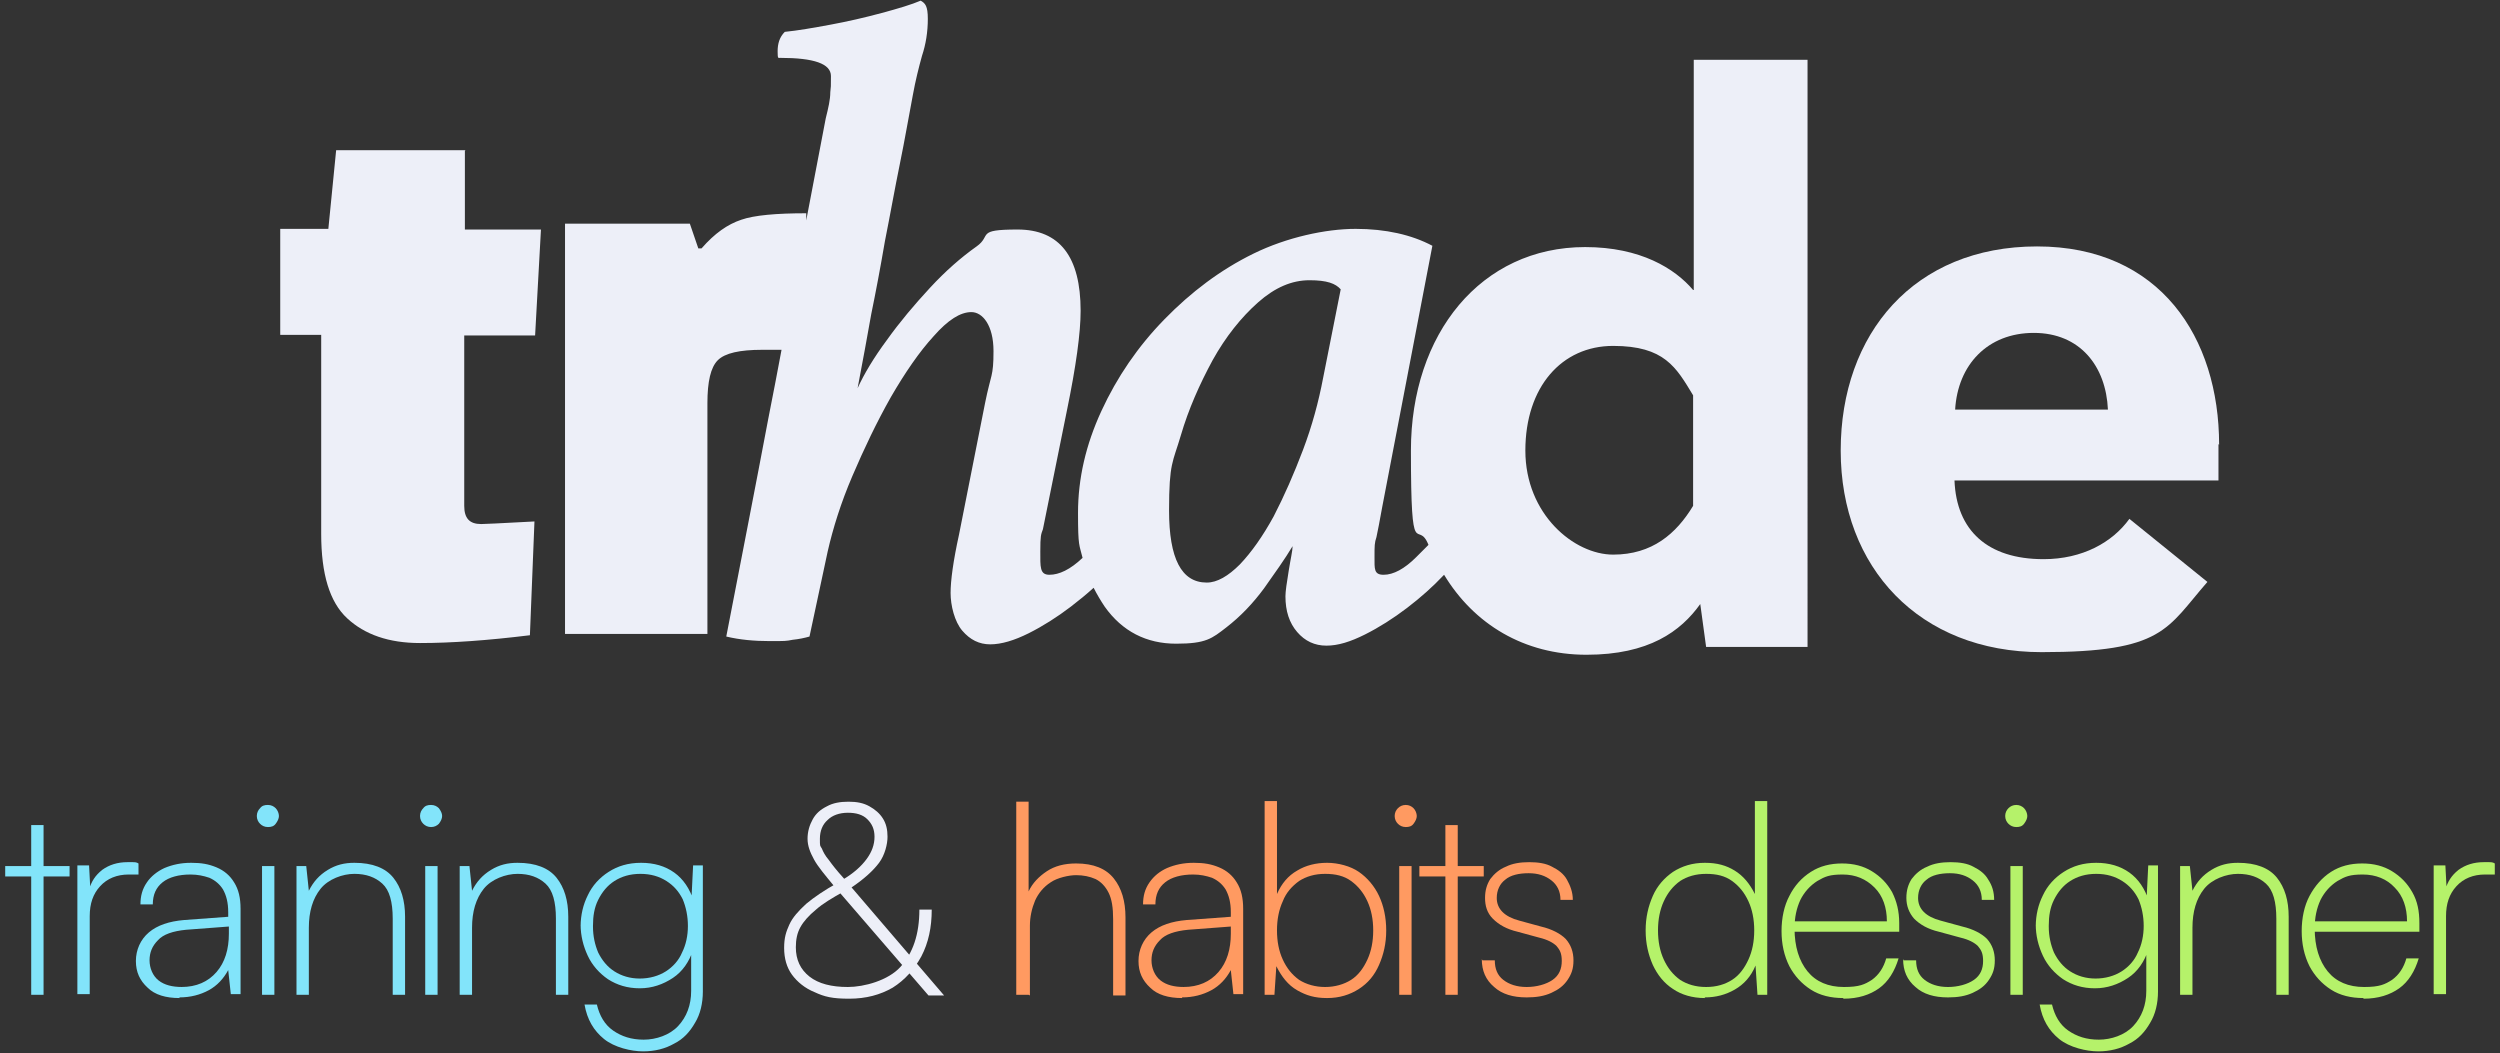 <svg xmlns="http://www.w3.org/2000/svg" id="Layer_1" viewBox="0 0 384.5 162"><rect x="0" y="0" width="384.5" height="162" fill="#333333" stroke="none"/><defs><style>      .st0 {        fill: #b5f26a;      }      .st1 {        fill: #ff9a61;      }      .st2 {        fill: #edeff8;      }      .st3 {        fill: #82e4fa;      }    </style></defs><g><path class="st2" d="M71.6,23.1h-19.9l-1.2,12.1h-7.4v16.3h6.3v30.6c0,6.2,1.3,10.5,4,13,2.7,2.5,6.4,3.8,11.2,3.8s10.4-.4,16.9-1.2l.7-17.5c-5.3.3-8,.4-8.2.4-1.8,0-2.6-.9-2.6-2.8v-26.2h10.9l.9-16.3h-11.7v-12.1Z"></path><path class="st2" d="M260.4,44.6c-2.8-3.3-8.1-6.6-16.6-6.6-16,0-26.8,13.3-26.8,31.3s1,10.3,2.7,14.5c-.6.6-1.3,1.3-1.9,1.9-1.8,1.8-3.5,2.7-5,2.7s-1.4-.9-1.4-2.7,0-2.2.3-3.1c.2-.9.5-2.5.9-4.7l7.7-40.1c-3.2-1.7-7.2-2.6-11.8-2.6s-10.6,1.3-15.7,3.8c-5.1,2.5-9.6,5.9-13.7,10.1-4.1,4.2-7.3,8.9-9.7,14.1-2.4,5.2-3.6,10.4-3.6,15.7s.2,4.8.7,6.9c0,0,0,0,0,0-1.9,1.8-3.6,2.6-5.1,2.6s-1.4-1.2-1.4-3.6.1-2.6.4-3.4l3.7-18.3c1.4-6.8,2.1-11.9,2.1-15.3,0-8.3-3.2-12.5-9.7-12.5s-3.9.9-6.3,2.6c-2.4,1.7-4.8,3.8-7.2,6.4-2.4,2.6-4.6,5.2-6.6,8-2,2.7-3.5,5.2-4.5,7.4.8-4.2,1.5-8,2.1-11.4.7-3.4,1.4-7.1,2.1-11.2.8-4,1.5-8,2.3-11.9.8-3.9,1.4-7.5,2-10.6.4-2.2.9-4.2,1.4-6,.6-1.8.9-3.7.9-5.7s-.4-2.4-1.1-2.8c-1.4.6-3.4,1.2-6,1.9-2.6.7-5.2,1.3-7.9,1.8-2.7.5-5,.9-7,1.1-.8.8-1.1,1.8-1.1,3s.1,1,.4,1c5.2,0,7.8.9,7.8,2.8s0,1.4-.1,2.5c0,1.1-.3,2.4-.7,4-.7,3.7-1.7,8.9-3,15.7v-1.1c-4.6,0-8,.3-10,1-2.1.7-4.1,2.1-6.1,4.4h-.5l-1.3-3.8h-19.2v63.1h21.9v-35.5c0-3.3.5-5.5,1.6-6.6,1.1-1.1,3.4-1.6,6.8-1.6h3c-.6,3.3-1.3,6.8-2,10.4-2,10.6-4.2,21.8-6.5,33.7,2.1.5,4.3.7,6.7.7s2.5,0,3.5-.2c1-.1,1.9-.3,2.6-.5l2.8-13.1c.8-3.5,2-7.4,3.8-11.6,1.8-4.2,3.7-8.2,5.9-12.1,2.2-3.8,4.4-7,6.6-9.4,2.2-2.5,4.1-3.7,5.8-3.7s3.4,2,3.4,6-.4,3.5-1.3,8l-4,20.2c-.9,4.1-1.3,7.1-1.3,9s.6,4.4,1.8,5.8c1.2,1.4,2.6,2.1,4.3,2.1s3.7-.6,5.9-1.7c2.2-1.1,4.4-2.5,6.5-4.1,1.3-1,2.4-1.9,3.5-2.9.5,1,1.1,2,1.7,2.9,2.7,3.8,6.4,5.7,11,5.7s5.5-.8,7.7-2.5c2.2-1.7,4.1-3.7,5.8-6,1.7-2.4,3.2-4.5,4.4-6.5,0,.7-.3,1.9-.6,3.8-.3,1.8-.5,3.2-.5,3.9,0,2.3.6,4.1,1.8,5.5,1.2,1.4,2.7,2.1,4.5,2.1s3.7-.6,5.9-1.7c2.2-1.1,4.4-2.5,6.5-4.1,2.1-1.6,4-3.3,5.6-5,0,0,0,0,.1-.1,4.6,7.6,12.3,12.3,21.9,12.3s14.5-3.6,17.5-7.8l.9,6.6h15.6V9.2h-17.5v35.4ZM203.5,58.1c-.7,3.7-1.7,7.4-3.1,11.1-1.4,3.7-2.9,7.1-4.5,10.2-1.7,3.1-3.4,5.5-5.2,7.4-1.8,1.8-3.5,2.8-5.1,2.8-3.9,0-5.8-3.7-5.8-11.1s.6-7.4,1.8-11.5c1.2-4.1,2.9-7.9,4.9-11.6,2-3.6,4.4-6.6,7-8.9,2.6-2.3,5.2-3.4,7.9-3.4s4,.5,4.8,1.4l-2.7,13.6ZM260.4,77.8c-2.6,4.3-6.3,7.5-12.3,7.5s-13.5-6.2-13.5-16,5.6-16.1,13.5-16.1,9.7,3.3,12.3,7.6v17.1Z"></path><path class="st2" d="M341.3,68.4c0-16.5-9.1-30.5-28-30.5s-30.2,13.4-30.2,31.4,12.1,31,30.9,31,19.2-3.6,25.5-10.8l-12-9.7c-2.6,3.6-7.2,6.2-13.2,6.2-8.6,0-13.4-4.4-13.7-12.1h40.6v-5.6ZM300.7,63c.4-6.9,5-11.8,12.1-11.8s11.1,5.1,11.4,11.8h-23.5Z"></path></g><g><path class="st3" d="M.8,133.2h9.9v1.6H.8v-1.6ZM6.7,153h-1.9v-26.1h1.9v26.1Z"></path><path class="st3" d="M21.3,132.9v1.6h-1.5c-1.8,0-3.3.6-4.4,1.8-1.1,1.2-1.6,2.7-1.6,4.6v12h-1.9v-19.8h1.8l.2,3.8h-.2c.3-1.3,1-2.3,2-3.1,1.1-.8,2.4-1.2,3.9-1.2s.6,0,.8,0c.3,0,.6,0,.9.2Z"></path><path class="st3" d="M27.6,153.5c-2.1,0-3.8-.5-4.9-1.6-1.2-1.1-1.8-2.4-1.8-4.1s.7-3.3,2-4.4,3.1-1.7,5.4-1.9l6.8-.5v-.7c0-1.5-.3-2.6-.8-3.5-.5-.8-1.2-1.4-2.1-1.8-.9-.3-1.8-.5-2.9-.5-1.8,0-3.3.4-4.3,1.2-1,.8-1.5,1.9-1.5,3.4h-1.9c0-1.3.3-2.4,1-3.4.6-.9,1.6-1.7,2.7-2.2,1.2-.5,2.5-.8,4.1-.8s2.7.2,3.9.7,2.1,1.3,2.7,2.3c.7,1.1,1,2.4,1,4.1v13.1h-1.5l-.4-3.7c-.7,1.3-1.7,2.4-3,3.1s-2.8,1.1-4.5,1.1ZM27.9,151.8c2.3,0,4.1-.8,5.4-2.3,1.3-1.5,1.9-3.5,1.9-5.9v-1.1l-6.6.5c-2,.2-3.5.7-4.3,1.6-.9.9-1.3,1.9-1.3,3.1s.5,2.4,1.4,3.1c.9.7,2.1,1,3.6,1Z"></path><path class="st3" d="M41.2,127.2c-.5,0-.9-.2-1.2-.5-.3-.3-.5-.7-.5-1.2s.2-.9.5-1.2c.3-.4.7-.5,1.2-.5s.9.2,1.2.5.5.8.5,1.2-.2.8-.5,1.2-.7.5-1.2.5ZM40.3,153v-19.8h1.9v19.8h-1.9Z"></path><path class="st3" d="M47.5,153h-1.9v-19.8h1.5l.4,3.8c.7-1.4,1.6-2.4,2.9-3.2,1.3-.8,2.6-1.1,4.1-1.1,2.8,0,4.8.8,6,2.3,1.2,1.5,1.8,3.5,1.8,6v12h-1.9v-11.7c0-2.6-.5-4.4-1.6-5.4-1.1-1-2.5-1.5-4.3-1.5s-4,.8-5.2,2.3c-1.2,1.5-1.8,3.5-1.8,6v10.2Z"></path><path class="st3" d="M66.3,127.2c-.5,0-.9-.2-1.2-.5-.3-.3-.5-.7-.5-1.2s.2-.9.5-1.2c.3-.4.7-.5,1.2-.5s.9.2,1.2.5c.3.4.5.8.5,1.2s-.2.8-.5,1.2c-.3.3-.7.5-1.2.5ZM65.4,153v-19.8h1.9v19.8h-1.9Z"></path><path class="st3" d="M72.6,153h-1.9v-19.8h1.5l.4,3.8c.7-1.4,1.6-2.4,2.9-3.2,1.3-.8,2.6-1.1,4.1-1.1,2.8,0,4.8.8,6,2.3,1.2,1.5,1.8,3.5,1.8,6v12h-1.9v-11.7c0-2.6-.5-4.4-1.6-5.4-1.1-1-2.5-1.5-4.3-1.5s-4,.8-5.2,2.3c-1.2,1.5-1.8,3.5-1.8,6v10.2Z"></path><path class="st3" d="M89.3,142.5c0-1.8.4-3.4,1.1-4.8.7-1.5,1.8-2.7,3.2-3.6,1.4-.9,3-1.4,5-1.4s3.7.5,5.1,1.5c1.4,1,2.4,2.5,3,4.4l-.4.6.3-6.1h1.5v19.4c0,1.8-.4,3.5-1.2,4.8-.8,1.4-1.8,2.5-3.2,3.2-1.4.8-3,1.2-4.8,1.2s-4.4-.6-6-1.9-2.6-3-3-5.3h1.9c.4,1.7,1.2,3.1,2.5,4s2.8,1.4,4.7,1.4,4-.7,5.3-2.1c1.3-1.4,2-3.2,2-5.4v-6.8l.3.5c-.6,1.8-1.6,3.3-3.1,4.3-1.5,1-3.2,1.6-5.1,1.6s-3.5-.5-4.9-1.4c-1.3-.9-2.4-2.1-3.1-3.6-.7-1.5-1.1-3.1-1.1-4.8ZM91.2,142.5c0,1.5.3,2.8.8,4,.6,1.2,1.4,2.2,2.5,2.9,1.1.7,2.4,1.1,3.9,1.1s2.9-.4,4-1.1c1.1-.7,2-1.7,2.5-2.9.6-1.2.9-2.6.9-4.1s-.3-2.9-.8-4.1c-.6-1.2-1.4-2.1-2.5-2.8-1.1-.7-2.4-1.1-4-1.1s-2.9.4-4,1.1-1.9,1.7-2.5,2.9c-.6,1.2-.8,2.5-.8,4Z"></path><path class="st2" d="M128.7,135.8l1.1,1.3c-1.8,1-3.3,1.9-4.3,2.8-1.1.9-1.9,1.8-2.4,2.7-.5.9-.7,1.9-.7,3.1,0,1.9.7,3.4,2.1,4.5,1.4,1.1,3.4,1.6,5.9,1.6s6.2-1,8.1-3.1c1.9-2.1,2.9-5,2.9-8.8h1.9c0,2.7-.5,5.1-1.6,7.2-1.1,2-2.5,3.6-4.4,4.8-1.9,1.1-4.1,1.7-6.7,1.7s-3.8-.3-5.3-1c-1.5-.6-2.7-1.6-3.5-2.7s-1.2-2.5-1.2-4.1.3-2.5.8-3.6,1.4-2.1,2.6-3.2c1.2-1,2.8-2.1,4.8-3.2ZM130.7,136.6l-1.1-1.3c1.7-1,2.9-2.1,3.7-3.2.8-1.1,1.2-2.2,1.2-3.4s-.4-2-1.1-2.7c-.7-.7-1.7-1-3-1s-2.4.4-3.1,1.1c-.8.7-1.2,1.7-1.2,2.9s0,1,.3,1.5c.2.5.5,1.1,1.1,1.8.5.7,1.2,1.6,2.2,2.7l15.5,18.1h-2.4l-14.5-16.8c-1.4-1.7-2.5-3-3.1-4.1-.6-1.1-1-2.1-1-3.2s.3-2.1.8-3c.5-.9,1.2-1.5,2.2-2,.9-.5,2-.7,3.3-.7s2.3.2,3.2.7c.9.5,1.6,1.1,2.1,1.9.5.8.7,1.7.7,2.8s-.4,2.8-1.3,4c-.9,1.2-2.3,2.5-4.4,3.9Z"></path><path class="st1" d="M158.2,153h-1.9v-29.7h1.9v13.8c.6-1.3,1.6-2.3,2.8-3.1,1.2-.8,2.7-1.2,4.5-1.2,2.7,0,4.6.8,5.8,2.3,1.2,1.5,1.8,3.5,1.8,6v12h-1.9v-11.7c0-1.8-.2-3.1-.7-4.1-.5-1-1.2-1.7-2-2.1-.9-.4-1.9-.6-3-.6s-2.9.4-3.9,1.1c-1.1.7-1.9,1.7-2.4,2.8-.5,1.2-.8,2.5-.8,3.9v10.7Z"></path><path class="st1" d="M181.8,153.5c-2.1,0-3.8-.5-4.9-1.6-1.2-1.1-1.8-2.4-1.8-4.1s.7-3.3,2-4.4,3.1-1.7,5.4-1.9l6.8-.5v-.7c0-1.5-.3-2.6-.8-3.5-.5-.8-1.2-1.4-2.1-1.8-.9-.3-1.8-.5-2.9-.5-1.8,0-3.3.4-4.3,1.2-1,.8-1.5,1.9-1.5,3.4h-1.9c0-1.3.3-2.4,1-3.4s1.6-1.7,2.7-2.2c1.2-.5,2.5-.8,4.1-.8s2.7.2,3.9.7,2.1,1.3,2.7,2.3c.7,1.1,1,2.4,1,4.1v13.1h-1.5l-.4-3.7c-.7,1.3-1.7,2.4-3,3.1s-2.8,1.1-4.5,1.1ZM182,151.8c2.3,0,4.1-.8,5.4-2.3,1.3-1.5,1.9-3.5,1.9-5.9v-1.1l-6.6.5c-2,.2-3.5.7-4.3,1.6-.9.9-1.3,1.9-1.3,3.1s.5,2.4,1.4,3.1c.9.7,2.1,1,3.6,1Z"></path><path class="st1" d="M196,153h-1.5v-29.8h1.9v14.3c.7-1.6,1.7-2.8,3.1-3.6,1.3-.8,2.9-1.2,4.6-1.2s3.6.5,4.9,1.4c1.3.9,2.4,2.2,3.1,3.7s1.1,3.3,1.1,5.3-.4,3.7-1.1,5.3c-.7,1.6-1.7,2.8-3.1,3.7s-3,1.4-4.9,1.4-3.2-.4-4.6-1.2c-1.4-.8-2.4-2.1-3.2-3.7l-.3,4.5ZM196.4,143.1c0,1.7.3,3.2.9,4.5.6,1.3,1.4,2.3,2.5,3.1,1.1.7,2.5,1.1,4,1.1s2.9-.4,4-1.1c1.1-.7,1.9-1.8,2.5-3.1.6-1.3.9-2.8.9-4.5s-.3-3.2-.9-4.5c-.6-1.3-1.4-2.3-2.5-3.1-1.1-.8-2.4-1.1-4-1.1s-2.9.4-4,1.1c-1.1.8-2,1.8-2.5,3.1-.6,1.3-.9,2.8-.9,4.5Z"></path><path class="st1" d="M216.2,127.2c-.5,0-.9-.2-1.2-.5s-.5-.7-.5-1.2.2-.9.5-1.2.7-.5,1.2-.5.9.2,1.2.5.5.8.5,1.2-.2.8-.5,1.2-.7.5-1.2.5ZM215.2,153v-19.8h1.9v19.8h-1.9Z"></path><path class="st1" d="M218.3,133.2h9.9v1.6h-9.9v-1.6ZM224.2,153h-1.9v-26.1h1.9v26.1Z"></path><path class="st1" d="M228,147.7h1.9c0,1.3.4,2.3,1.3,3,.9.7,2.1,1.1,3.6,1.1s3-.4,4-1.1c1-.7,1.4-1.7,1.4-2.9s-.3-1.7-.8-2.3c-.5-.5-1.4-1-2.7-1.3l-3.3-.9c-1.7-.4-2.9-1.1-3.8-2s-1.2-2-1.2-3.2.3-2.1.8-2.9c.6-.8,1.4-1.5,2.4-1.9,1-.5,2.2-.7,3.6-.7s2.6.2,3.5.7c1,.5,1.8,1.1,2.3,2s.9,1.9.9,3.1h-1.9c0-1.3-.5-2.3-1.4-3-.9-.7-2-1.1-3.5-1.1s-2.8.3-3.6,1c-.8.6-1.3,1.6-1.3,2.8,0,1.7,1.2,2.9,3.5,3.5l3.3.9c1.7.4,3,1.1,3.8,1.9.8.9,1.2,2,1.2,3.3s-.3,2.1-.9,3c-.6.9-1.4,1.5-2.5,2-1.1.5-2.3.7-3.8.7-2.1,0-3.8-.5-5-1.6-1.3-1.1-1.9-2.5-1.9-4.3Z"></path><path class="st0" d="M262.2,153.5c-1.9,0-3.6-.5-4.9-1.4-1.4-.9-2.4-2.2-3.1-3.7-.7-1.6-1.1-3.3-1.1-5.3s.4-3.7,1.1-5.3c.7-1.6,1.8-2.8,3.1-3.7,1.4-.9,3-1.4,4.9-1.4s3.3.4,4.6,1.2c1.3.8,2.3,2,3.1,3.6v-14.3h1.9v29.8h-1.5l-.3-4.5c-.7,1.7-1.8,2.9-3.2,3.7-1.4.8-2.9,1.2-4.6,1.2ZM262.4,151.8c1.6,0,2.9-.4,4-1.1s1.9-1.8,2.5-3.1c.6-1.3.9-2.8.9-4.5s-.3-3.2-.9-4.5c-.6-1.3-1.4-2.3-2.5-3.1-1.1-.8-2.4-1.1-4-1.1s-2.9.4-4,1.1c-1.1.8-1.9,1.8-2.5,3.1-.6,1.3-.9,2.8-.9,4.5s.3,3.2.9,4.5c.6,1.3,1.4,2.3,2.5,3.1,1.1.7,2.4,1.1,4,1.1Z"></path><path class="st0" d="M283.5,153.5c-1.9,0-3.6-.4-5-1.3-1.4-.9-2.5-2.1-3.3-3.6-.8-1.6-1.2-3.4-1.2-5.4s.4-3.9,1.2-5.4c.8-1.6,1.9-2.8,3.3-3.7,1.4-.9,3-1.3,4.8-1.3s3.3.4,4.6,1.2c1.3.8,2.3,1.8,3.1,3.2.7,1.4,1.1,2.9,1.1,4.8v1.3h-16.9v-1.6h15c0-2.1-.6-3.9-1.9-5.2s-2.9-2-4.9-2-2.7.3-3.9,1c-1.1.7-2,1.7-2.6,2.9-.6,1.3-.9,2.7-.9,4.4,0,2.8.7,5,2,6.6,1.3,1.6,3.2,2.4,5.6,2.4s3.2-.4,4.3-1.1c1.1-.8,1.8-1.9,2.2-3.3h1.9c-.6,2-1.6,3.6-3,4.6-1.4,1-3.2,1.6-5.5,1.6Z"></path><path class="st0" d="M292.8,147.7h1.9c0,1.3.4,2.3,1.3,3s2.1,1.1,3.6,1.1,3-.4,4-1.1c1-.7,1.4-1.7,1.4-2.9s-.3-1.7-.8-2.3c-.5-.5-1.4-1-2.7-1.3l-3.3-.9c-1.7-.4-2.9-1.1-3.8-2-.8-.9-1.2-2-1.2-3.2s.3-2.1.8-2.9c.6-.8,1.4-1.5,2.4-1.9,1-.5,2.2-.7,3.6-.7s2.6.2,3.5.7c1,.5,1.8,1.1,2.3,2,.6.9.9,1.9.9,3.1h-1.9c0-1.3-.5-2.3-1.4-3s-2-1.1-3.5-1.1-2.8.3-3.6,1c-.8.6-1.3,1.6-1.3,2.8,0,1.7,1.2,2.9,3.5,3.5l3.3.9c1.7.4,3,1.1,3.8,1.9.8.9,1.2,2,1.2,3.3s-.3,2.1-.9,3c-.6.9-1.4,1.5-2.5,2-1.1.5-2.3.7-3.8.7-2.1,0-3.8-.5-5-1.6-1.3-1.1-1.9-2.5-1.9-4.3Z"></path><path class="st0" d="M310.1,127.2c-.5,0-.9-.2-1.2-.5s-.5-.7-.5-1.2.2-.9.5-1.2.7-.5,1.2-.5.9.2,1.2.5.5.8.5,1.2-.2.8-.5,1.2-.7.5-1.2.5ZM309.2,153v-19.8h1.9v19.8h-1.9Z"></path><path class="st0" d="M313.1,142.5c0-1.8.4-3.4,1.1-4.8.7-1.5,1.8-2.7,3.2-3.6,1.4-.9,3-1.4,5-1.4s3.7.5,5.1,1.5c1.4,1,2.4,2.5,3,4.4l-.4.6.3-6.1h1.5v19.4c0,1.8-.4,3.5-1.2,4.8-.8,1.4-1.8,2.5-3.2,3.2-1.4.8-3,1.2-4.8,1.2s-4.4-.6-6-1.9c-1.6-1.3-2.6-3-3-5.3h1.9c.4,1.7,1.2,3.1,2.5,4s2.8,1.4,4.7,1.4,4-.7,5.3-2.1c1.3-1.4,2-3.2,2-5.4v-6.8l.3.5c-.6,1.8-1.6,3.3-3.1,4.3-1.5,1-3.2,1.6-5.1,1.6s-3.5-.5-4.9-1.4c-1.3-.9-2.4-2.1-3.1-3.6s-1.1-3.1-1.1-4.8ZM315.1,142.5c0,1.5.3,2.8.8,4,.6,1.2,1.4,2.2,2.5,2.9,1.1.7,2.4,1.1,3.9,1.1s2.9-.4,4-1.1c1.1-.7,2-1.7,2.5-2.9.6-1.2.9-2.6.9-4.1s-.3-2.9-.8-4.1c-.6-1.2-1.4-2.1-2.5-2.8s-2.4-1.1-4-1.1-2.9.4-4,1.1c-1.1.7-1.9,1.7-2.5,2.9-.6,1.2-.8,2.5-.8,4Z"></path><path class="st0" d="M337.2,153h-1.9v-19.8h1.5l.4,3.8c.7-1.4,1.6-2.4,2.9-3.2,1.3-.8,2.6-1.1,4.1-1.1,2.8,0,4.8.8,6,2.3,1.2,1.5,1.8,3.5,1.8,6v12h-1.9v-11.7c0-2.6-.5-4.4-1.6-5.4-1.1-1-2.5-1.5-4.3-1.5s-4,.8-5.2,2.3c-1.2,1.5-1.8,3.5-1.8,6v10.2Z"></path><path class="st0" d="M363.5,153.5c-1.9,0-3.6-.4-5-1.3-1.4-.9-2.5-2.1-3.3-3.6-.8-1.6-1.2-3.4-1.2-5.4s.4-3.9,1.2-5.4,1.9-2.8,3.3-3.7c1.4-.9,3-1.3,4.8-1.3s3.3.4,4.6,1.2c1.3.8,2.3,1.8,3.1,3.2s1.1,2.9,1.1,4.8v1.3h-16.9v-1.6h15c0-2.1-.6-3.9-1.9-5.2-1.2-1.3-2.9-2-4.9-2s-2.7.3-3.9,1c-1.1.7-2,1.7-2.6,2.9-.6,1.3-.9,2.7-.9,4.4,0,2.8.7,5,2,6.6,1.3,1.6,3.2,2.4,5.6,2.4s3.2-.4,4.3-1.1c1.1-.8,1.8-1.9,2.2-3.3h1.9c-.6,2-1.6,3.6-3,4.6-1.4,1-3.2,1.6-5.5,1.6Z"></path><path class="st0" d="M383.7,132.9v1.6h-1.5c-1.8,0-3.3.6-4.4,1.8-1.1,1.2-1.6,2.7-1.6,4.6v12h-1.9v-19.8h1.8l.2,3.8h-.2c.3-1.3,1-2.3,2-3.1,1.1-.8,2.4-1.2,3.9-1.2s.6,0,.8,0c.3,0,.6,0,.9.2Z"></path></g></svg>